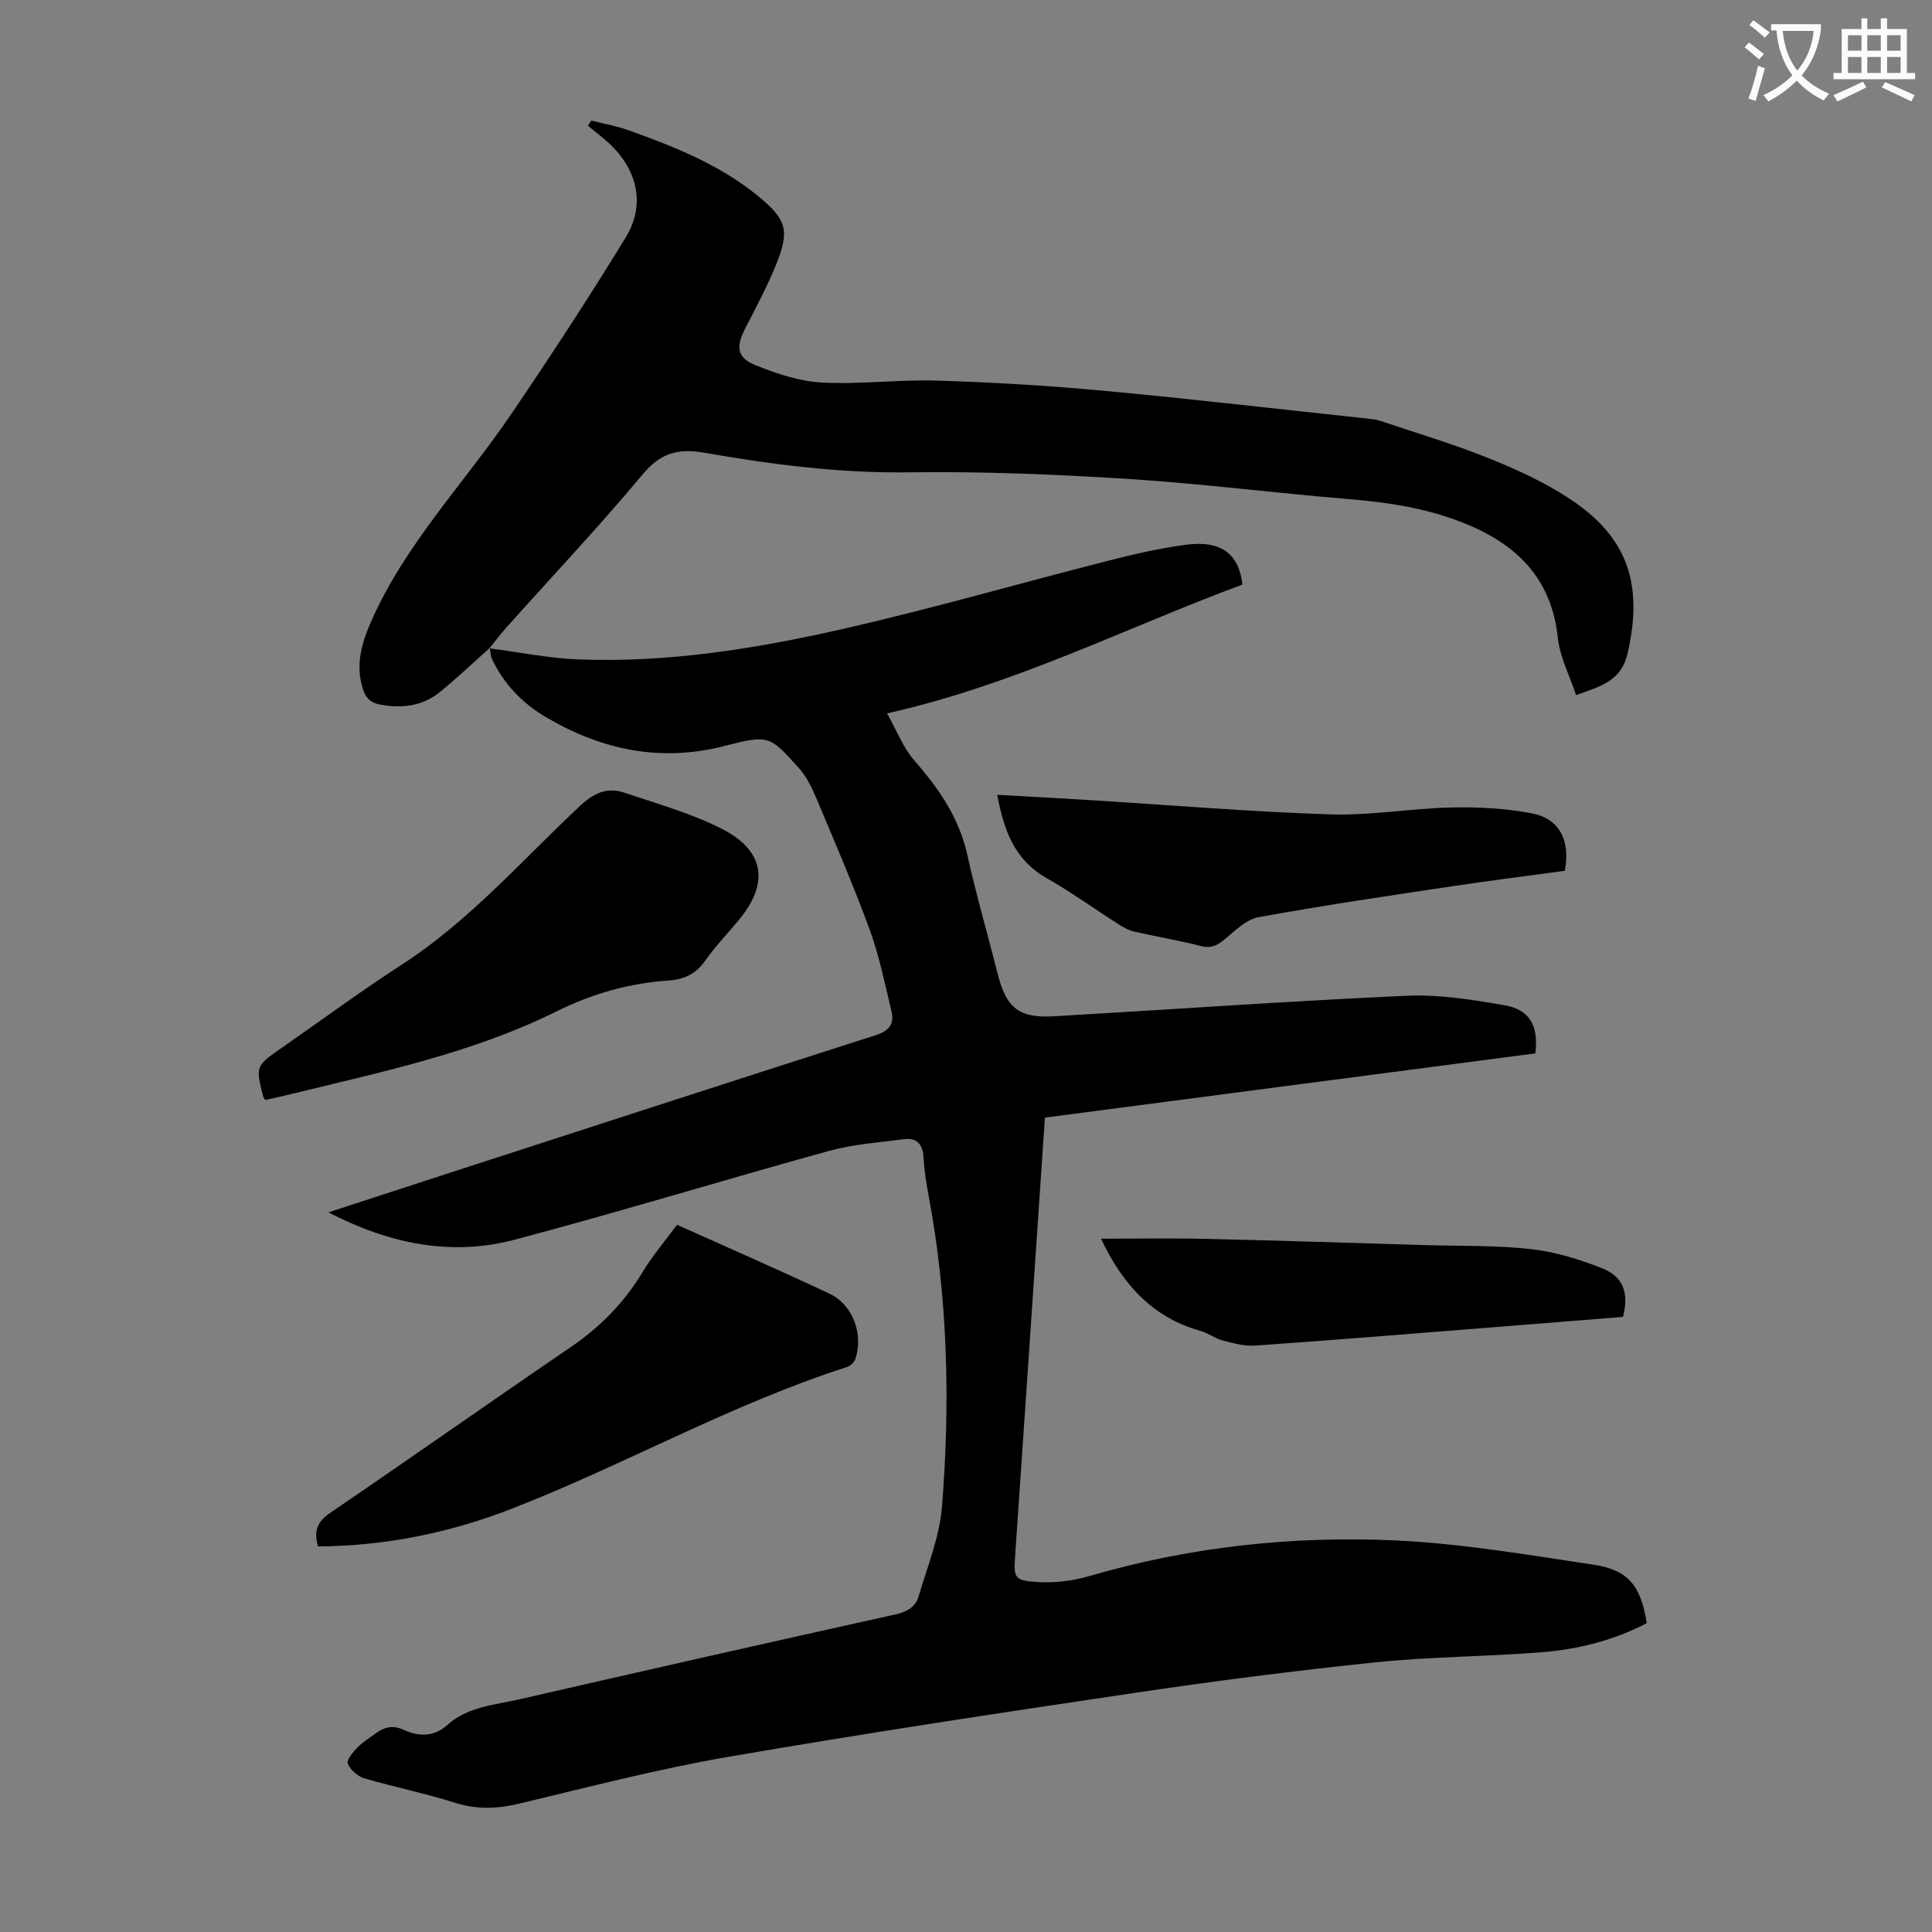 <svg enable-background="new 0 0 400 400" viewBox="0 0 400 400" xmlns="http://www.w3.org/2000/svg"><rect x="0" y="0" width="400" height="400" fill="#808080" stroke="none"/><path d="m362.1 8.8c1.1.8 2.1 1.6 3.1 2.4l-1 1.1c-1.3-1.1-2.3-2-3-2.5zm1.9 4.8c.5.2.9.4 1.4.5-.6 2.3-1.3 4.5-1.9 6.8l-1.5-.5c.8-2.1 1.4-4.3 2-6.8zm-1-9.4c1.3.9 2.4 1.8 3.4 2.5l-1 1.1c-1.4-1.2-2.4-2.1-3.2-2.6zm3.7 2.2v-1.4h10.3v1.2c-.5 3.6-1.8 6.8-4 9.4 1.5 1.6 3.4 2.8 5.7 3.8-.3.4-.7.8-1.1 1.4-2.3-1.1-4.1-2.5-5.6-4.1-1.6 1.6-3.6 3.1-5.9 4.3-.3-.5-.7-.9-1-1.3 2.4-1.1 4.4-2.5 6-4.1-1.9-2.5-3-5.6-3.3-9.3h-1.1zm8.8 0h-6.4c.3 3.3 1.3 6 3 8.2 2-2.3 3.1-5.1 3.4-8.2z" fill="#fbfafc"/><path d="m385.3 3.8h1.3v2.2h2.8v-2.2h1.3v2.2h4.1v9.1h1.7v1.3h-16.9v-1.3h1.7v-9.1h4.1v-2.2zm.4 13.1.7 1.2c-1.8.9-3.8 1.9-6 2.9-.2-.4-.5-.8-.8-1.3 2.3-1 4.3-1.9 6.1-2.8zm-3.1-6.4h2.8v-3.2h-2.8zm0 4.6h2.8v-3.3h-2.8zm4-4.6h2.8v-3.2h-2.8zm0 4.6h2.8v-3.3h-2.8zm3.7 1.9c2.1.9 4.1 1.8 6.1 2.7l-.7 1.3c-2.2-1.1-4.2-2-6.1-2.9zm3.2-9.7h-2.8v3.2h2.8zm-2.8 7.8h2.8v-3.3h-2.8z" fill="#fbfafc"/><g fill="#000001"><path d="m101.33 134.23c6.18.8 12.33 2.07 18.53 2.3 18.81.71 37.29-2.33 55.51-6.51 18.06-4.15 35.89-9.29 53.86-13.87 5.41-1.38 10.88-2.66 16.41-3.38 7.14-.93 10.88 1.89 11.59 8.26-24.07 8.91-47.14 20.75-73.57 26.67 2.05 3.64 3.34 7.13 5.64 9.75 5.1 5.82 9.3 11.9 11 19.65 1.8 8.18 4.18 16.23 6.21 24.36 1.8 7.2 4.39 9.38 11.7 8.95 24.35-1.41 48.67-3.15 73.03-4.25 6.72-.3 13.59.81 20.27 1.97 5.24.9 7.07 4.28 6.37 9.96-33.7 4.41-67.49 8.84-101.54 13.3-.28 4.09-.55 8.08-.82 12.08-1.77 26.13-3.53 52.27-5.33 78.4-.33 4.79-.27 5.37 4.52 5.67 3.59.23 7.39-.23 10.85-1.24 20.73-6.04 41.96-8.36 63.38-7.37 13.69.63 27.31 2.99 40.9 5.01 7.29 1.08 9.89 4.37 11.1 12.11-6.75 3.55-14.1 5.41-21.68 6.02-11.48.92-23.04.92-34.48 2.1-16.67 1.72-33.32 3.87-49.9 6.33-28.1 4.17-56.19 8.42-84.17 13.25-14.52 2.51-28.84 6.23-43.18 9.67-4.59 1.1-8.84 1.25-13.4-.2-6.17-1.96-12.56-3.22-18.77-5.06-1.35-.4-2.82-1.75-3.35-3.02-.3-.73 1.04-2.36 1.94-3.29 1.16-1.18 2.61-2.09 3.98-3.07 1.73-1.24 3.41-1.65 5.6-.65 3.08 1.41 6.27 1.55 9.07-.98 4.24-3.83 9.79-4.14 14.96-5.33 25.93-5.95 51.88-11.82 77.86-17.58 2.37-.53 4.11-1.54 4.74-3.66 1.83-6.17 4.36-12.35 4.87-18.66 1.71-21.48 1.23-42.94-2.74-64.22-.47-2.53-.91-5.09-1.04-7.64-.14-2.8-1.07-4.61-4.15-4.2-5.16.69-10.43 1.03-15.42 2.41-21.76 6-43.34 12.63-65.15 18.4-13.18 3.48-25.93.85-38.54-5.66 8.12-2.65 15.71-5.13 23.31-7.6 29.98-9.72 59.95-19.47 89.96-29.07 2.86-.91 3.95-2.35 3.3-5.04-1.37-5.63-2.51-11.37-4.49-16.79-3.38-9.23-7.28-18.27-11.09-27.33-.94-2.24-2.1-4.54-3.71-6.31-5.91-6.52-6.08-6.8-15.21-4.44-13.31 3.44-25.47.84-37-5.93-4.92-2.89-8.78-6.91-11.23-12.13-.3-.65-.28-1.45-.4-2.18z"/><path d="m101.42 134.14c-3.42 3.04-6.75 6.2-10.29 9.1-3.61 2.95-7.84 3.47-12.38 2.65-2.07-.37-3.07-1.46-3.65-3.34-1.56-5.06-.19-9.57 1.89-14.22 7.12-15.95 19.25-28.45 28.89-42.65 8.16-12.02 16.13-24.18 23.7-36.58 4-6.54 2.47-13.6-3.01-18.98-1.5-1.48-3.23-2.73-4.85-4.09.23-.36.47-.71.7-1.07 2.59.66 5.25 1.13 7.75 2.02 9.49 3.4 18.86 7.13 26.77 13.6 5.97 4.88 6.59 7.19 3.75 14.18-1.84 4.54-4.16 8.9-6.41 13.26-1.94 3.76-1.74 6.02 2.15 7.59 4.38 1.77 9.12 3.35 13.78 3.59 7.9.42 15.88-.65 23.8-.4 11.49.36 22.99 1.03 34.43 2.1 18.26 1.69 36.49 3.82 54.73 5.77.88.09 1.79.19 2.62.47 7.5 2.52 15.1 4.78 22.43 7.73 5.77 2.31 11.54 4.96 16.71 8.36 12.16 8 15.28 17.71 12.08 31.93-1.31 5.81-5.5 6.9-10.7 8.75-1.31-3.96-3.35-7.83-3.78-11.88-1.32-12.35-8.57-19.39-19.45-23.74-7.68-3.07-15.66-4.29-23.86-4.96-15.27-1.24-30.49-3.21-45.77-4.18-15.06-.95-30.18-1.57-45.26-1.36-14.32.2-28.36-1.61-42.34-4.05-5.58-.97-9.11.06-12.83 4.52-9.03 10.82-18.73 21.09-28.13 31.6-1.25 1.4-2.38 2.91-3.57 4.36.01.01.1-.08.1-.08z"/><path d="m65.85 320.17c-.94-3.16-.19-5.11 2.5-6.94 16.64-11.33 33.09-22.93 49.72-34.26 6.13-4.18 11.12-9.22 14.96-15.58 2.12-3.51 4.83-6.67 7.14-9.81 10.81 4.86 21.25 9.4 31.54 14.25 4.87 2.29 7.09 8.36 5.39 13.52-.23.69-1.04 1.46-1.74 1.68-23.9 7.67-45.79 20.1-69.08 29.21-12.91 5.06-26.3 7.83-40.43 7.93z"/><path d="m54.94 227.74c-.29-.4-.39-.49-.42-.59-1.63-6.42-1.63-6.42 3.77-10.18 8.26-5.75 16.37-11.74 24.82-17.2 14.07-9.09 24.97-21.68 37.03-32.97 2.9-2.72 5.65-3.86 9.18-2.67 6.74 2.28 13.7 4.23 20.02 7.41 9.05 4.56 9.98 11.38 3.51 19.08-2.3 2.74-4.78 5.36-6.84 8.28-1.91 2.71-4.31 3.88-7.53 4.1-8.2.56-15.84 2.71-23.33 6.43-17.34 8.6-36.26 12.52-54.93 17.1-1.72.42-3.45.8-5.28 1.21z"/><path d="m323.98 180.29c-7.76 1.06-15.62 2.04-23.45 3.22-13.36 2.01-26.74 3.96-40.03 6.4-2.57.47-4.88 2.9-7.09 4.68-1.5 1.21-2.74 1.81-4.78 1.28-4.53-1.18-9.18-1.93-13.75-2.98-1.15-.26-2.27-.87-3.28-1.52-4.99-3.18-9.8-6.66-14.93-9.58-6.65-3.78-8.84-9.89-10.2-17.23 6.73.38 13.07.72 19.4 1.11 16.5 1.02 32.99 2.4 49.51 2.94 8.33.27 16.71-1.24 25.07-1.43 5.52-.13 11.16.18 16.58 1.19 5.85 1.09 8.13 5.56 6.95 11.92z"/><path d="m227.95 256.46c7.18 0 14.41-.14 21.63.03 15.2.35 30.39.85 45.59 1.3 7.26.21 14.57.02 21.77.82 5.02.56 10.05 2.1 14.76 3.97 4.46 1.77 5.58 5.2 4.32 10.07-9.4.75-18.86 1.51-28.32 2.26-15.94 1.26-31.87 2.56-47.81 3.68-2.22.16-4.54-.48-6.74-1.06-1.6-.42-3.01-1.54-4.6-1.98-10.14-2.81-16.28-9.95-20.6-19.09z"/></g></svg>